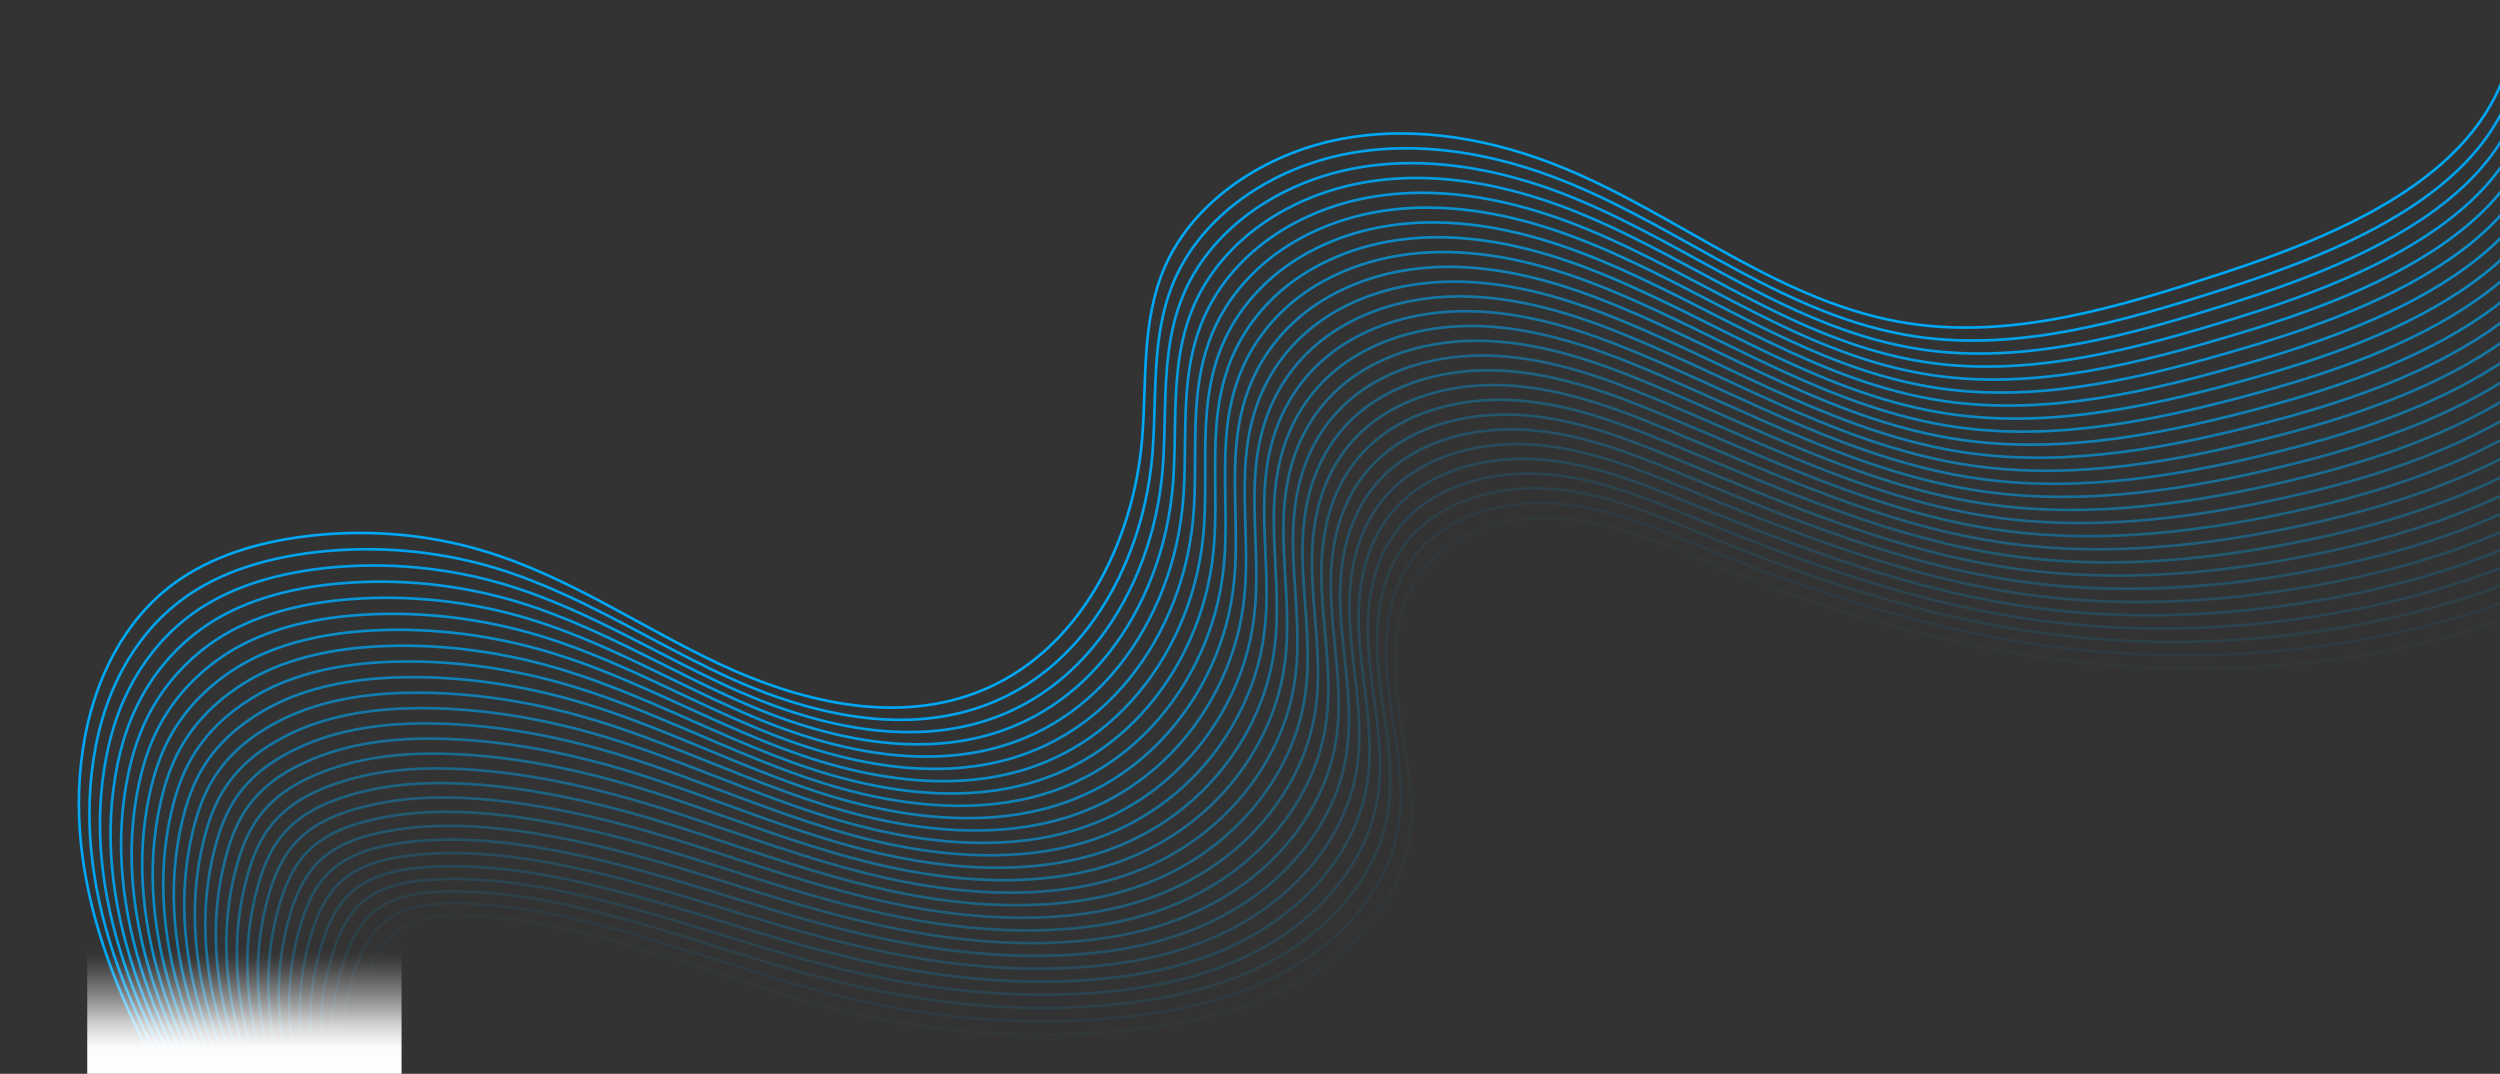 <?xml version="1.0" encoding="UTF-8"?>
<svg id="_レイヤー_2" data-name="レイヤー_2" xmlns="http://www.w3.org/2000/svg" xmlns:xlink="http://www.w3.org/1999/xlink" viewBox="0 0 1891.89 812.59">
  <rect x="0" y="0" width="1891.89" height="812.59" fill="#333333" stroke="none"/>
  <defs>
    <style>
      .cls-1 {
        opacity: .19;
      }

      .cls-1, .cls-2, .cls-3, .cls-4, .cls-5, .cls-6, .cls-7, .cls-8, .cls-9, .cls-10, .cls-11, .cls-12, .cls-13, .cls-14, .cls-15, .cls-16, .cls-17, .cls-18, .cls-19, .cls-20, .cls-21, .cls-22, .cls-23, .cls-24, .cls-25, .cls-26, .cls-27, .cls-28, .cls-29 {
        fill: none;
      }

      .cls-1, .cls-2, .cls-3, .cls-4, .cls-5, .cls-6, .cls-7, .cls-9, .cls-10, .cls-11, .cls-12, .cls-13, .cls-14, .cls-15, .cls-16, .cls-17, .cls-18, .cls-19, .cls-20, .cls-21, .cls-22, .cls-23, .cls-24, .cls-25, .cls-26, .cls-27, .cls-28, .cls-29 {
        stroke: #00a7f4;
        stroke-miterlimit: 10;
        stroke-width: 2.02px;
      }

      .cls-2 {
        opacity: .37;
      }

      .cls-4 {
        opacity: .78;
      }

      .cls-5 {
        opacity: .07;
      }

      .cls-6 {
        opacity: .67;
      }

      .cls-30 {
        fill: url(#_名称未設定グラデーション_29);
      }

      .cls-7 {
        opacity: .04;
      }

      .cls-9 {
        opacity: .48;
      }

      .cls-10 {
        opacity: .85;
      }

      .cls-11 {
        opacity: .11;
      }

      .cls-12 {
        opacity: .52;
      }

      .cls-13 {
        opacity: .26;
      }

      .cls-14 {
        opacity: .33;
      }

      .cls-15 {
        opacity: .93;
      }

      .cls-16 {
        opacity: .96;
      }

      .cls-17 {
        opacity: .56;
      }

      .cls-18 {
        opacity: .63;
      }

      .cls-19 {
        opacity: 0;
      }

      .cls-20 {
        opacity: .3;
      }

      .cls-21 {
        opacity: .81;
      }

      .cls-22 {
        opacity: .74;
      }

      .cls-23 {
        opacity: .41;
      }

      .cls-24 {
        opacity: .44;
      }

      .cls-25 {
        opacity: .22;
      }

      .cls-26 {
        opacity: .15;
      }

      .cls-27 {
        opacity: .7;
      }

      .cls-31 {
        clip-path: url(#clippath);
      }

      .cls-28 {
        opacity: .59;
      }

      .cls-29 {
        opacity: .89;
      }
    </style>
    <clipPath id="clippath">
      <rect class="cls-8" x="0" y="0" width="1891.89" height="809.15" transform="translate(1891.89 809.15) rotate(-180)"/>
    </clipPath>
    <linearGradient id="_名称未設定グラデーション_29" data-name="名称未設定グラデーション 29" x1="184.95" y1="718.86" x2="184.95" y2="812.59" gradientUnits="userSpaceOnUse">
      <stop offset="0" stop-color="#fff" stop-opacity="0"/>
      <stop offset=".06" stop-color="#fff" stop-opacity=".03"/>
      <stop offset=".15" stop-color="#fff" stop-opacity=".12"/>
      <stop offset=".26" stop-color="#fff" stop-opacity=".26"/>
      <stop offset=".34" stop-color="#fff" stop-opacity=".37"/>
      <stop offset=".43" stop-color="#fff" stop-opacity=".5"/>
      <stop offset=".61" stop-color="#fff" stop-opacity=".79"/>
      <stop offset=".78" stop-color="#fff" stop-opacity=".98"/>
      <stop offset="1" stop-color="#fff"/>
    </linearGradient>
  </defs>
  <g id="_バックグラウンド" data-name="バックグラウンド">
    <g class="cls-31">
      <g>
        <path class="cls-3" d="M1897.88,48.43c-24.66,86.17-127.18,129.27-217.34,158.77-76.28,24.95-156.62,49.4-235.12,37.68-96.81-14.45-172.65-80.81-261.71-117.57-52.3-21.58-111.34-32.94-168.48-22.21-57.13,10.72-111.6,46.14-133.75,96.92-17.83,40.88-13.6,86.11-17.14,129.71-6.35,78.35-47.33,163.08-125.97,192.64-63.55,23.89-134.99,5.9-194.59-22.19-59.61-28.09-114.06-66.18-177.86-85.3-43.73-13.11-90.95-16.8-137.09-10.72-34.75,4.58-69.67,15.05-97.54,35.69-37.8,27.98-58.85,72-67.03,115.94-19.88,106.86,28.23,212.11,85.67,303.73,57.43,91.63,126.33,179.4,154.31,283.1,14.91,55.22,11.15,126.01-41.71,156.91"/>
        <path class="cls-16" d="M1902.52,61.68c-8.25,28.12-25.08,51.44-46.9,71.18-44.77,40.44-110.6,66.05-171.11,85.46-76.19,24.45-156.36,47.98-234.74,36.34-96.56-14.34-172.87-79.16-261.66-115.8-39.29-16.21-82.28-26.88-125.5-26.63-14.08.09-28.19,1.34-42.18,3.94-29.03,5.39-57.35,17.22-80.9,34.37-22.68,16.51-40.85,37.83-51.33,62.73-5.8,13.76-9.13,28-11.12,42.48-3.91,28.47-2.66,57.95-4.9,86.73-.97,12.47-2.83,25.09-5.62,37.63-10.04,45.15-32.08,88.99-66.11,119.97-15.62,14.22-33.76,25.74-54.47,33.48-25.03,9.36-51.28,12.32-77.54,10.82-40.16-2.29-80.36-15.02-116.39-31.41-42.44-19.32-82.35-43.68-124.74-63-17.12-7.8-34.65-14.78-52.92-20.26-43.56-13.07-90.46-17.15-136.35-11.74-34.57,4.08-69.31,13.88-97.29,33.59-6.01,4.24-11.61,8.87-16.82,13.83-16.88,16.08-29.75,35.67-38.79,57.04-5.78,13.65-9.93,27.99-12.68,42.32-20.44,106.4,27.77,211.47,85.63,302.44,2.58,4.06,5.19,8.12,7.82,12.17,56.09,86.46,120.85,169.87,149.98,266.27,16.23,53.74,14.59,122.15-34.31,151.76"/>
        <path class="cls-15" d="M1907.16,74.93c-8.41,27.94-25.57,50.93-47.5,70.36-45.18,39.88-110.71,65.15-171.19,84.17-76.1,23.95-156.11,46.55-234.35,34.99-96.3-14.23-173.08-77.51-261.61-114.03-39.14-16.15-81.83-27.03-124.88-26.96-14.01.03-28.07,1.23-42.01,3.79-28.94,5.31-57.16,17.1-80.47,34.35-22.45,16.62-40.15,38.04-50.26,62.93-5.59,13.74-8.75,27.95-10.59,42.36-3.61,28.36-2.18,57.69-4.32,86.35-.92,12.42-2.75,24.99-5.53,37.48-10.01,44.92-32.37,88.36-66.5,118.96-15.65,14.04-33.78,25.4-54.39,33.07-24.92,9.27-51.05,12.3-77.2,10.98-39.99-2.01-80.04-14.17-116.07-29.98-42.41-18.63-82.39-42.27-124.7-61.21-17.1-7.65-34.57-14.54-52.76-20-43.39-13.03-89.98-17.51-135.6-12.76-34.38,3.57-68.94,12.71-97.04,31.49-6.02,4.04-11.66,8.46-16.93,13.21-17.03,15.39-30.29,34.25-39.6,55.28-5.97,13.44-10.19,27.7-13.01,41.95-21,105.94,27.31,210.83,85.58,301.14,2.6,4.03,5.23,8.06,7.87,12.07,56.43,85.68,121.89,167.97,153.41,261.7,17.56,52.25,18.03,118.3-26.9,146.6"/>
        <path class="cls-29" d="M1911.81,88.18c-8.56,27.75-26.05,50.42-48.11,69.53-45.58,39.32-110.82,64.25-171.26,82.88-76.01,23.45-155.86,45.13-233.97,33.65-96.05-14.13-173.3-75.86-261.56-112.26-38.99-16.08-81.38-27.18-124.25-27.29-13.94-.03-27.96,1.12-41.84,3.64-28.86,5.24-56.97,16.98-80.03,34.32-22.21,16.72-39.45,38.25-49.18,63.13-5.38,13.72-8.37,27.89-10.06,42.23-3.32,28.24-1.7,57.43-3.73,85.96-.88,12.38-2.67,24.89-5.45,37.33-9.98,44.68-32.66,87.72-66.89,117.96-15.69,13.87-33.8,25.07-54.32,32.66-24.82,9.18-50.83,12.27-76.85,11.14-39.82-1.73-79.72-13.32-115.75-28.55-42.39-17.94-82.42-40.85-124.65-59.42-17.07-7.5-34.5-14.3-52.6-19.74-43.23-12.99-89.49-17.86-134.85-13.77-34.19,3.07-68.57,11.53-96.78,29.4-6.04,3.84-11.71,8.06-17.03,12.6-17.17,14.7-30.82,32.83-40.42,53.52-6.16,13.24-10.46,27.41-13.35,41.58-21.55,105.47,26.85,210.19,85.54,299.84,2.62,4,5.26,7.99,7.92,11.97,56.77,84.89,122.93,166.06,156.84,257.14,18.89,50.77,21.47,114.44-19.49,141.44"/>
        <path class="cls-10" d="M1916.45,101.42c-8.71,27.57-26.54,49.9-48.71,68.71-45.98,38.75-110.93,63.35-171.33,81.58-75.91,22.94-155.6,43.71-233.58,32.3-95.79-14.02-173.51-74.21-261.51-110.49-38.83-16.01-80.94-27.32-123.63-27.62-13.88-.09-27.84,1.02-41.67,3.5-28.77,5.16-56.78,16.86-79.59,34.3-21.98,16.82-38.75,38.46-48.1,63.33-5.18,13.69-7.99,27.83-9.53,42.11-3.02,28.13-1.22,57.17-3.15,85.58-.84,12.33-2.59,24.8-5.36,37.18-9.95,44.45-32.95,87.08-67.28,116.95-15.72,13.69-33.81,24.74-54.24,32.25-24.71,9.09-50.61,12.25-76.51,11.3-39.66-1.45-79.4-12.48-115.43-27.11-42.37-17.25-82.46-39.43-124.61-57.63-17.04-7.35-34.42-14.06-52.44-19.48-43.06-12.96-89-18.21-134.11-14.79-34.01,2.57-68.21,10.36-96.53,27.3-6.06,3.65-11.77,7.66-17.13,11.98-17.32,14.02-31.36,31.4-41.24,51.76-6.35,13.03-10.73,27.12-13.68,41.2-22.11,105.01,26.39,209.54,85.5,298.55,2.64,3.97,5.3,7.93,7.97,11.87,57.11,84.11,123.97,164.16,160.27,252.57,20.22,49.28,24.92,110.58-12.08,136.29"/>
        <path class="cls-21" d="M1921.09,114.67c-8.87,27.39-27.02,49.39-49.31,67.88-46.39,38.19-111.04,62.45-171.4,80.29-75.82,22.44-155.35,42.28-233.2,30.96-95.54-13.91-173.73-72.56-261.46-108.72-38.68-15.95-80.49-27.47-123-27.95-13.81-.15-27.72.91-41.5,3.35-28.69,5.08-56.6,16.74-79.16,34.27-21.75,16.92-38.05,38.67-47.03,63.53-4.97,13.67-7.61,27.77-9,41.99-2.73,28.01-.74,56.91-2.57,85.2-.79,12.28-2.5,24.7-5.27,37.03-9.92,44.22-33.24,86.45-67.67,115.95-15.75,13.51-33.83,24.4-54.17,31.85-24.61,9-50.39,12.23-76.17,11.46-39.49-1.16-79.08-11.63-115.1-25.68-42.34-16.55-82.5-38.01-124.56-55.84-17.02-7.2-34.34-13.82-52.28-19.22-42.89-12.92-88.51-18.57-133.36-15.81-33.82,2.06-67.84,9.19-96.28,25.21-6.08,3.45-11.82,7.25-17.24,11.36-17.47,13.33-31.89,29.98-42.06,50-6.53,12.82-11,26.83-14.02,40.83-22.67,104.55,25.93,208.9,85.46,297.25,2.65,3.94,5.33,7.86,8.03,11.77,57.45,83.33,125.01,162.25,163.7,248.01,21.54,47.8,28.36,106.73-4.68,131.13"/>
        <path class="cls-4" d="M1925.74,127.92c-9.02,27.21-27.47,48.92-49.91,67.05-46.71,37.73-111.15,61.55-171.47,78.99-75.73,21.94-155.09,40.86-232.81,29.61-95.28-13.8-173.94-70.91-261.41-106.95-38.53-15.88-80.04-27.62-122.38-28.28-13.74-.21-27.61.8-41.33,3.21-28.6,5.01-56.41,16.62-78.72,34.25-21.52,17.02-37.35,38.88-45.95,63.73-4.76,13.65-7.22,27.71-8.47,41.86-2.43,27.9-.26,56.65-1.99,84.82-.75,12.24-2.42,24.6-5.18,36.88-9.89,43.98-33.53,85.81-68.06,114.94-15.79,13.34-33.85,24.07-54.09,31.44-24.5,8.92-50.17,12.2-75.83,11.62-39.33-.88-78.76-10.78-114.78-24.25-42.32-15.86-82.54-36.6-124.52-54.05-16.99-7.06-34.27-13.58-52.12-18.96-42.73-12.88-88.03-18.92-132.62-16.83-33.63,1.56-67.48,8.01-96.03,23.11-6.09,3.25-11.87,6.85-17.34,10.74-17.61,12.64-32.43,28.56-42.88,48.24-6.72,12.61-11.27,26.54-14.35,40.45-23.22,104.09,25.47,208.26,85.42,295.95,2.67,3.91,5.36,7.8,8.08,11.67,57.79,82.54,126.05,160.35,167.13,243.44,22.87,46.31,31.8,102.87,2.73,125.97"/>
        <path class="cls-22" d="M1930.38,141.17c-9.17,27.02-27.95,48.41-50.52,66.23-47.1,37.18-111.26,60.65-171.55,77.7-75.64,21.43-154.84,39.44-232.43,28.27-95.03-13.69-174.16-69.26-261.36-105.18-38.38-15.81-79.6-27.76-121.76-28.61-13.68-.27-27.49.7-41.16,3.06-28.52,4.93-56.22,16.5-78.28,34.23-21.28,17.12-36.65,39.09-44.88,63.94-4.55,13.63-6.84,27.66-7.93,41.74-2.14,27.78.22,56.39-1.4,84.44-.7,12.19-2.34,24.5-5.1,36.73-9.86,43.75-33.82,85.18-68.45,113.93-15.82,13.16-33.86,23.74-54.01,31.03-24.39,8.83-49.94,12.18-75.49,11.78-39.16-.6-78.44-9.94-114.46-22.81-42.3-15.17-82.58-35.18-124.48-52.26-16.96-6.91-34.19-13.34-51.96-18.7-42.56-12.84-87.54-19.27-131.87-17.85-33.45,1.06-67.14,6.78-95.78,21.02-6.12,3.04-11.92,6.44-17.44,10.13-17.76,11.95-32.97,27.13-43.7,46.48-6.91,12.4-11.54,26.25-14.69,40.08-23.78,103.62,25.01,207.62,85.38,294.66,2.69,3.88,5.4,7.74,8.13,11.57,58.13,81.76,127.09,158.45,170.56,238.88,24.2,44.83,35.24,99.01,10.14,120.82"/>
        <path class="cls-27" d="M1935.02,154.42c-9.32,26.84-28.43,47.91-51.12,65.4-47.5,36.63-111.37,59.75-171.62,76.4-75.55,20.93-154.59,38.01-232.04,26.93-94.77-13.58-174.37-67.61-261.31-103.41-38.23-15.75-79.15-27.91-121.13-28.94-13.61-.33-27.37.59-40.98,2.92-28.43,4.85-56.03,16.38-77.85,34.2-21.05,17.22-35.96,39.3-43.8,64.14-4.34,13.6-6.46,27.6-7.4,41.62-1.84,27.66.7,56.13-.82,84.06-.66,12.15-2.26,24.4-5.01,36.57-9.84,43.52-34.11,84.54-68.83,112.93-15.86,12.99-33.88,23.4-53.94,30.62-24.29,8.74-49.72,12.15-75.14,11.94-38.99-.31-78.12-9.09-114.14-21.38-42.27-14.48-82.62-33.76-124.43-50.47-16.94-6.76-34.12-13.1-51.81-18.44-42.39-12.81-87.05-19.63-131.13-18.87-33.26.55-66.77,5.6-95.52,18.92-6.14,2.84-11.98,6.03-17.55,9.51-17.93,11.22-33.5,25.71-44.52,44.72-7.1,12.19-11.8,25.96-15.02,39.71-24.33,103.16,24.55,206.98,85.34,293.36,2.7,3.85,5.43,7.67,8.18,11.48,58.47,80.98,128.13,156.54,173.99,234.31,25.52,43.34,38.68,95.16,17.54,115.66"/>
        <path class="cls-6" d="M1939.67,167.66c-9.48,26.66-28.91,47.4-51.72,64.58-47.89,36.08-111.48,58.85-171.69,75.11-75.46,20.43-154.33,36.59-231.65,25.58-94.52-13.47-174.59-65.96-261.26-101.65-38.08-15.68-78.7-28.06-120.51-29.27-13.54-.38-27.26.48-40.81,2.77-28.35,4.78-55.85,16.26-77.41,34.18-20.82,17.32-35.26,39.51-42.72,64.34-4.13,13.58-6.08,27.54-6.87,41.5-1.54,27.55,1.18,55.87-.24,83.67-.61,12.1-2.18,24.3-4.92,36.42-9.81,43.28-34.41,83.9-69.22,111.92-15.89,12.81-33.89,23.07-53.86,30.22-24.18,8.65-49.5,12.13-74.8,12.1-38.83-.03-77.8-8.24-113.82-19.95-42.25-13.79-82.65-32.34-124.39-48.68-16.91-6.61-34.04-12.86-51.65-18.18-42.23-12.77-86.57-19.98-130.38-19.88-33.08.05-66.41,4.42-95.27,16.83-6.15,2.64-12.03,5.62-17.65,8.89-18.08,10.53-34.04,24.29-45.34,42.96-7.29,11.98-12.07,25.67-15.36,39.33-24.89,102.7,24.09,206.34,85.3,292.06,2.72,3.81,5.47,7.61,8.24,11.38,58.81,80.2,129.17,154.64,177.42,229.75,26.85,41.86,42.12,91.3,24.95,110.5"/>
        <path class="cls-18" d="M1944.31,180.91c-9.63,26.47-29.39,46.89-52.32,63.75-48.29,35.52-111.58,57.94-171.76,73.81-75.37,19.92-154.08,35.17-231.27,24.24-94.26-13.36-174.8-64.31-261.21-99.88-37.93-15.61-78.25-28.2-119.88-29.6-13.47-.44-27.14.37-40.64,2.62-28.26,4.7-55.66,16.14-76.98,34.15-20.59,17.42-34.56,39.72-41.65,64.54-3.92,13.56-5.69,27.48-6.34,41.37-1.25,27.43,1.66,55.61.35,83.29-.57,12.05-2.1,24.2-4.84,36.27-9.78,43.05-34.7,83.27-69.61,110.92-15.93,12.63-33.91,22.74-53.79,29.81-24.08,8.56-49.28,12.11-74.46,12.26-38.66.25-77.48-7.4-113.5-18.51-42.23-13.09-82.69-30.93-124.35-46.89-16.88-6.46-33.96-12.62-51.49-17.92-42.06-12.73-86.08-20.34-129.64-20.9-32.89-.45-66.04,3.24-95.02,14.73-6.17,2.45-12.09,5.22-17.75,8.28-18.23,9.84-34.57,22.86-46.16,41.2-7.48,11.77-12.34,25.38-15.7,38.96-25.45,102.24,23.63,205.7,85.26,290.77,2.74,3.78,5.5,7.54,8.29,11.28,59.15,79.41,130.21,152.73,180.85,225.18,28.18,40.37,45.56,87.45,32.36,105.35"/>
        <path class="cls-28" d="M1948.95,194.16c-9.78,26.29-29.88,46.37-52.92,62.92-48.69,34.97-111.69,57.04-171.83,72.52-75.28,19.42-153.82,33.75-230.88,22.89-94-13.25-175.02-62.65-261.16-98.11-37.77-15.55-77.81-28.35-119.26-29.93-13.41-.5-27.03.27-40.47,2.48-28.18,4.62-55.47,16.02-76.54,34.13-20.36,17.52-33.86,39.93-40.57,64.74-3.71,13.54-5.31,27.43-5.81,41.25-.95,27.32,2.14,55.35.93,82.91-.52,12.01-2.01,24.1-4.75,36.12-9.75,42.81-34.99,82.63-70,109.91-15.96,12.46-33.93,22.4-53.71,29.4-23.97,8.47-49.05,12.08-74.12,12.42-38.49.53-77.16-6.55-113.17-17.08-42.2-12.4-82.73-29.51-124.3-45.1-16.86-6.31-33.89-12.38-51.33-17.66-41.89-12.7-85.59-20.69-128.89-21.92-32.7-.96-65.67,2.07-94.77,12.64-6.19,2.25-12.14,4.81-17.86,7.66-18.37,9.14-35.11,21.44-46.97,39.44-7.67,11.56-12.61,25.09-16.03,38.59-26,101.77,23.17,205.06,85.22,289.47,2.75,3.75,5.54,7.48,8.34,11.18,59.49,78.63,131.25,150.83,184.28,220.61,29.51,38.89,49,83.59,39.77,100.19"/>
        <path class="cls-17" d="M1953.6,207.41c-9.94,26.11-30.36,45.86-53.53,62.1-49.1,34.41-111.8,56.14-171.91,71.22-75.19,18.92-153.57,32.32-230.5,21.55-93.75-13.14-175.23-61-261.11-96.34-37.62-15.48-77.36-28.5-118.63-30.26-13.34-.56-26.91.16-40.3,2.33-28.09,4.55-55.28,15.9-76.1,34.1-20.12,17.62-33.16,40.14-39.5,64.94-3.5,13.52-4.93,27.37-5.28,41.13-.66,27.2,2.62,55.09,1.51,82.53-.48,11.96-1.93,24-4.66,35.97-9.72,42.58-35.28,81.99-70.39,108.9-15.99,12.28-33.94,22.07-53.64,28.99-23.87,8.39-48.83,12.06-73.78,12.58-38.33.82-76.84-5.7-112.85-15.65-42.18-11.71-82.77-28.09-124.26-43.31-16.83-6.16-33.81-12.14-51.17-17.41-41.73-12.66-85.11-21.04-128.14-22.94-32.52-1.46-65.31.89-94.52,10.54-6.21,2.05-12.19,4.41-17.96,7.04-18.52,8.45-35.65,20.02-47.79,37.68-7.86,11.36-12.88,24.8-16.37,38.21-26.56,101.31,22.7,204.42,85.18,288.17,2.77,3.72,5.57,7.42,8.39,11.08,59.83,77.85,132.29,148.92,187.71,216.05,30.83,37.4,52.44,79.73,47.17,95.03"/>
        <path class="cls-12" d="M1958.24,220.66c-10.09,25.93-30.85,45.35-54.13,61.27-49.5,33.85-111.91,55.24-171.98,69.93-75.1,18.41-153.31,30.9-230.11,20.21-93.49-13.03-175.45-59.35-261.06-94.57-37.47-15.41-76.91-28.64-118.01-30.59-13.27-.62-26.79.05-40.13,2.19-28.01,4.47-55.1,15.78-75.67,34.08-19.89,17.72-32.46,40.35-38.42,65.14-3.29,13.49-4.55,27.31-4.74,41-.36,27.09,3.1,54.83,2.09,82.15-.43,11.92-1.85,23.91-4.58,35.82-9.69,42.35-35.57,81.36-70.78,107.9-16.03,12.11-33.96,21.74-53.56,28.58-23.76,8.3-48.61,12.04-73.44,12.74-38.16,1.1-76.52-4.86-112.53-14.21-42.15-11.02-82.81-26.68-124.21-41.52-16.8-6.01-33.74-11.9-51.01-17.15-41.56-12.62-84.62-21.4-127.4-23.96-32.33-1.96-64.94-.29-94.26,8.44-6.22,1.85-12.24,4-18.06,6.43-18.66,7.76-36.18,18.59-48.61,35.92-8.05,11.15-13.15,24.51-16.7,37.84-27.12,100.85,22.24,203.78,85.13,286.88,2.79,3.69,5.61,7.35,8.45,10.98,60.17,77.07,133.33,147.02,191.14,211.48,32.16,35.92,55.89,75.88,54.58,89.88"/>
        <path class="cls-9" d="M1962.88,233.9c-10.24,25.74-31.33,44.84-54.73,60.45-49.9,33.29-112.02,54.34-172.05,68.64-75.01,17.91-153.06,29.48-229.73,18.86-93.24-12.92-175.66-57.7-261.01-92.8-37.32-15.35-76.47-28.79-117.39-30.92-13.2-.68-26.68-.06-39.96,2.04-27.92,4.4-54.91,15.66-75.23,34.06-19.66,17.82-31.76,40.56-37.35,65.34-3.08,13.47-4.17,27.25-4.21,40.88-.07,26.97,3.58,54.57,2.68,81.76-.39,11.87-1.77,23.81-4.49,35.67-9.66,42.11-35.86,80.72-71.17,106.89-16.06,11.93-33.98,21.4-53.49,28.18-23.66,8.21-48.39,12.01-73.09,12.9-37.99,1.38-76.2-4.01-112.21-12.78-42.13-10.33-82.84-25.26-124.17-39.73-16.78-5.87-33.66-11.66-50.86-16.89-41.39-12.58-84.13-21.75-126.65-24.97-32.15-2.46-64.57-1.46-94.01,6.35-6.24,1.66-12.29,3.6-18.17,5.81-18.81,7.07-36.72,17.17-49.43,34.15-8.24,10.94-13.41,24.22-17.04,37.46-27.67,100.39,21.78,203.14,85.09,285.58,2.81,3.66,5.64,7.29,8.5,10.89,60.51,76.28,134.37,145.12,194.57,206.92,33.49,34.43,59.33,72.02,61.99,84.72"/>
        <path class="cls-24" d="M1967.53,247.15c-10.39,25.56-31.82,44.32-55.33,59.62-50.31,32.73-112.13,53.44-172.12,67.34-74.92,17.41-152.81,28.05-229.34,17.52-92.98-12.81-175.88-56.05-260.96-91.03-37.17-15.28-76.02-28.94-116.76-31.25-13.14-.74-26.56-.16-39.79,1.9-27.84,4.32-54.72,15.54-74.79,34.03-19.43,17.92-31.06,40.77-36.27,65.54-2.87,13.45-3.78,27.2-3.68,40.76.23,26.85,4.06,54.31,3.26,81.38-.34,11.83-1.69,23.71-4.4,35.52-9.63,41.88-36.15,80.08-71.56,105.89-16.09,11.75-33.99,21.07-53.41,27.77-23.55,8.12-48.17,11.99-72.75,13.05-37.83,1.66-75.88-3.16-111.89-11.35-42.11-9.64-82.88-23.84-124.13-37.94-16.75-5.72-33.58-11.42-50.7-16.63-41.23-12.55-83.64-22.11-125.91-25.99-31.96-2.97-64.2-2.63-93.76,4.25-6.26,1.46-12.34,3.2-18.27,5.19-18.95,6.38-37.25,15.75-50.25,32.39-8.42,10.73-13.68,23.93-17.37,37.09-28.23,99.92,21.32,202.5,85.05,284.28,2.82,3.63,5.68,7.22,8.55,10.79,60.85,75.5,135.41,143.21,198,202.35,34.82,32.95,62.77,68.16,69.39,79.56"/>
        <path class="cls-23" d="M1972.17,260.4c-10.55,25.38-32.31,43.81-55.93,58.79-50.71,32.16-112.24,52.54-172.2,66.05-74.83,16.9-152.55,26.63-228.96,16.17-92.73-12.71-176.09-54.4-260.91-89.26-37.02-15.21-75.57-29.08-116.14-31.58-13.07-.8-26.44-.27-39.62,1.75-27.75,4.24-54.53,15.42-74.36,34.01-19.2,18.02-30.37,40.98-35.19,65.75-2.66,13.43-3.4,27.14-3.15,40.63.53,26.74,4.54,54.05,3.84,81-.3,11.78-1.6,23.61-4.32,35.37-9.6,41.64-36.44,79.45-71.94,104.88-16.13,11.58-34.01,20.74-53.34,27.36-23.44,8.03-47.94,11.97-72.41,13.21-37.66,1.95-75.56-2.32-111.57-9.91-42.08-8.94-82.92-22.42-124.08-36.15-16.72-5.57-33.51-11.18-50.54-16.37-41.06-12.51-83.16-22.46-125.16-27.01-31.77-3.47-63.83-3.81-93.51,2.16-6.27,1.26-12.4,2.79-18.37,4.57-19.1,5.69-37.79,14.32-51.07,30.63-8.61,10.52-13.95,23.64-17.71,36.72-28.79,99.46,20.86,201.86,85.01,282.99,2.84,3.6,5.71,7.16,8.6,10.69,61.19,74.72,136.45,141.31,201.43,197.79,36.14,31.46,66.21,64.31,76.8,74.41"/>
        <path class="cls-2" d="M1976.81,273.65c-10.7,25.2-32.79,43.29-56.54,57.97-51.12,31.6-112.35,51.64-172.27,64.75-74.74,16.4-152.3,25.21-228.57,14.83-92.47-12.6-176.31-52.75-260.87-87.49-36.87-15.15-75.13-29.23-115.51-31.91-13-.85-26.33-.38-39.45,1.6-27.67,4.17-54.35,15.3-73.92,33.98-18.96,18.12-29.67,41.19-34.12,65.95-2.46,13.4-3.02,27.08-2.62,40.51.82,26.62,5.02,53.8,4.42,80.62-.26,11.73-1.52,23.51-4.23,35.22-9.57,41.41-36.73,78.81-72.33,103.87-16.16,11.4-34.03,20.41-53.26,26.95-23.34,7.94-47.72,11.94-72.07,13.37-37.49,2.23-75.24-1.47-111.24-8.48-42.06-8.25-82.96-21.01-124.04-34.36-16.7-5.42-33.43-10.94-50.38-16.11-40.89-12.47-82.67-22.81-124.42-28.03-31.59-3.97-63.46-4.98-93.25.06-6.29,1.06-12.45,2.39-18.48,3.96-19.24,5.01-38.32,12.9-51.89,28.87-8.8,10.31-14.22,23.35-18.04,36.34-29.34,99,20.4,201.22,84.97,281.69,2.86,3.57,5.74,7.1,8.66,10.59,61.53,73.94,137.49,139.4,204.86,193.22,37.47,29.98,69.65,60.45,84.21,69.25"/>
        <path class="cls-14" d="M1981.46,286.9c-10.85,25.01-33.28,42.78-57.14,57.14-51.53,31.03-112.46,50.74-172.34,63.46-74.65,15.9-152.04,23.78-228.19,13.48-92.22-12.49-176.52-51.1-260.82-85.72-36.71-15.08-74.68-29.38-114.89-32.24-12.93-.91-26.21-.48-39.28,1.46-27.58,4.09-54.16,15.18-73.49,33.96-18.73,18.22-28.97,41.4-33.04,66.15-2.25,13.38-2.64,27.02-2.09,40.39,1.12,26.51,5.5,53.54,5.01,80.24-.21,11.69-1.44,23.41-4.14,35.07-9.54,41.18-37.02,78.18-72.72,102.87-16.2,11.22-34.04,20.07-53.18,26.55-23.23,7.86-47.5,11.92-71.73,13.53-37.33,2.51-74.92-.62-110.92-7.05-42.04-7.56-83-19.59-123.99-32.57-16.67-5.27-33.35-10.7-50.22-15.85-40.73-12.43-82.18-23.17-123.67-29.05-31.4-4.48-63.09-6.15-93-2.03-6.31.87-12.5,1.99-18.58,3.34-19.39,4.32-38.86,11.47-52.71,27.11-8.99,10.1-14.49,23.06-18.38,35.97-29.9,98.54,19.94,200.58,84.93,280.39,2.87,3.53,5.78,7.03,8.71,10.49,61.87,73.15,138.53,137.5,208.29,188.65,38.8,28.49,73.09,56.6,91.62,64.09"/>
        <path class="cls-20" d="M1986.1,300.14c-11.01,24.83-33.77,42.26-57.74,56.32-51.94,30.46-112.57,49.84-172.41,62.16-74.56,15.39-151.79,22.36-227.8,12.14-91.96-12.38-176.74-49.45-260.77-83.95-36.56-15.01-74.23-29.52-114.26-32.57-12.87-.97-26.1-.59-39.11,1.31-27.5,4.01-53.97,15.06-73.05,33.93-18.5,18.33-28.27,41.61-31.97,66.35-2.04,13.36-2.25,26.97-1.55,40.27,1.41,26.39,5.98,53.28,5.59,79.86-.17,11.64-1.36,23.31-4.06,34.92-9.51,40.94-37.31,77.54-73.11,101.86-16.23,11.05-34.06,19.74-53.11,26.14-23.13,7.77-47.28,11.89-71.39,13.69-37.16,2.79-74.6.22-110.6-5.62-42.01-6.87-83.03-18.17-123.95-30.78-16.65-5.12-33.28-10.46-50.06-15.59-40.56-12.4-81.7-23.52-122.93-30.07-31.21-4.98-62.73-7.32-92.75-4.13-6.32.67-12.55,1.58-18.68,2.72-19.53,3.63-39.4,10.05-53.53,25.35-9.18,9.89-14.76,22.77-18.72,35.59-30.45,98.07,19.48,199.94,84.89,279.1,2.89,3.5,5.81,6.97,8.76,10.39,62.21,72.37,139.57,135.59,211.72,184.09,40.13,27.01,76.53,52.74,99.02,58.94"/>
        <path class="cls-13" d="M1990.74,313.39c-11.16,24.65-34.26,41.74-58.34,55.49-52.35,29.88-112.67,48.94-172.48,60.87-74.47,14.89-151.54,20.94-227.42,10.8-91.71-12.27-176.95-47.8-260.72-82.18-36.41-14.95-73.79-29.67-113.64-32.9-12.8-1.03-25.98-.7-38.94,1.17-27.41,3.94-53.78,14.94-72.61,33.91-18.27,18.43-27.57,41.82-30.89,66.55-1.83,13.34-1.87,26.91-1.02,40.14,1.71,26.28,6.46,53.02,6.17,79.47-.12,11.6-1.28,23.21-3.97,34.76-9.48,40.71-37.61,76.9-73.5,100.86-16.26,10.87-34.07,19.41-53.03,25.73-23.02,7.68-47.05,11.87-71.04,13.85-37,3.08-74.28,1.07-110.28-4.18-41.99-6.18-83.07-16.76-123.91-28.99-16.62-4.97-33.2-10.22-49.9-15.33-40.39-12.36-81.21-23.87-122.18-31.08-31.03-5.48-62.36-8.49-92.5-6.22-6.34.48-12.6,1.18-18.79,2.11-19.67,2.95-39.93,8.63-54.34,23.59-9.37,9.68-15.02,22.48-19.05,35.22-31.01,97.61,19.02,199.3,84.85,277.8,2.91,3.47,5.85,6.9,8.81,10.29,62.55,71.59,140.61,133.69,215.15,179.52,41.45,25.52,79.97,48.88,106.43,53.78"/>
        <path class="cls-25" d="M1995.39,326.64c-11.31,24.47-34.74,41.22-58.95,54.66-52.76,29.31-112.78,48.04-172.56,59.57-74.38,14.39-151.28,19.52-227.03,9.45-91.45-12.16-177.17-46.15-260.67-80.41-36.26-14.88-73.34-29.81-113.01-33.23-12.73-1.09-25.86-.81-38.77,1.02-27.33,3.86-53.6,14.82-72.18,33.88-18.04,18.53-26.87,42.03-29.82,66.75-1.62,13.32-1.49,26.85-.49,40.02,2.01,26.16,6.94,52.76,6.76,79.09-.08,11.55-1.2,23.11-3.88,34.61-9.45,40.47-37.9,76.27-73.89,99.85-16.3,10.7-34.09,19.07-52.96,25.32-22.92,7.59-46.83,11.85-70.7,14.01-36.83,3.36-73.96,1.92-109.96-2.75-41.96-5.48-83.11-15.34-123.86-27.2-16.59-4.82-33.13-9.98-49.75-15.07-40.23-12.32-80.72-24.23-121.43-32.1-30.84-5.99-61.99-9.65-92.25-8.32-6.36.28-12.65.79-18.89,1.49-19.81,2.3-40.47,7.2-55.16,21.83-9.56,9.48-15.29,22.18-19.39,34.85-31.57,97.15,18.56,198.66,84.81,276.5,2.93,3.44,5.88,6.84,8.87,10.2,62.89,70.81,141.65,131.79,218.58,174.96,42.78,24.04,83.42,45.03,113.84,48.62"/>
        <path class="cls-1" d="M2000.03,339.89c-11.46,24.28-35.26,40.65-59.55,53.84-53.23,28.63-112.89,47.14-172.63,58.28-74.29,13.89-151.03,18.09-226.65,8.11-91.19-12.05-177.38-44.5-260.62-78.64-36.11-14.81-72.89-29.96-112.39-33.56-12.66-1.15-25.75-.91-38.6.88-27.24,3.78-53.41,14.7-71.74,33.86-17.8,18.63-26.17,42.24-28.74,66.95-1.41,13.29-1.11,26.79.04,39.9,2.3,26.04,7.42,52.5,7.34,78.71-.03,11.5-1.11,23.02-3.8,34.46-9.42,40.24-38.19,75.63-74.28,98.85-16.33,10.52-34.11,18.74-52.88,24.91-22.81,7.5-46.61,11.82-70.36,14.17-36.66,3.64-73.64,2.76-109.64-1.32-41.94-4.79-83.15-13.92-123.82-25.41-16.57-4.68-33.05-9.74-49.59-14.81-40.06-12.29-80.24-24.58-120.69-33.12-30.66-6.49-61.62-10.76-91.99-10.42-6.38.1-12.7.39-18.99.87-19.96,1.61-41,5.78-55.98,20.07-9.75,9.27-15.56,21.89-19.72,34.47-32.12,96.69,18.1,198.02,84.77,275.21,2.94,3.41,5.92,6.78,8.92,10.1,63.23,70.02,142.69,129.88,222.01,170.39,44.11,22.55,86.86,41.17,121.25,43.47"/>
        <path class="cls-26" d="M2004.67,353.14c-11.62,24.1-35.74,40.14-60.15,53.01-53.63,28.07-113,46.24-172.7,56.98-74.2,13.38-150.77,16.67-226.26,6.76-90.94-11.94-177.6-42.85-260.57-76.87-35.96-14.75-72.45-30.11-111.77-33.89-12.6-1.21-25.63-1.02-38.43.73-27.16,3.71-53.22,14.58-71.3,33.84-17.57,18.73-25.48,42.45-27.66,67.15-1.2,13.27-.73,26.74.57,39.77,2.6,25.93,7.9,52.24,7.92,78.33.01,11.46-1.03,22.92-3.71,34.31-9.39,40.01-38.48,74.99-74.67,97.84-16.37,10.34-34.12,18.41-52.81,24.51-22.71,7.41-46.39,11.8-70.02,14.33-36.5,3.93-73.32,3.61-109.31.12-41.92-4.1-83.19-12.5-123.77-23.62-16.54-4.53-32.97-9.5-49.43-14.55-39.89-12.25-79.75-24.94-119.94-34.14-30.47-6.99-61.25-11.94-91.74-12.51-6.39-.1-12.76-.02-19.1.26-20.11.93-41.54,4.36-56.8,18.31-9.94,9.06-15.83,21.6-20.06,34.1-32.68,96.23,17.64,197.38,84.73,273.91,2.96,3.38,5.95,6.71,8.97,10,63.57,69.24,143.73,127.98,225.44,165.83,45.44,21.06,90.3,37.31,128.65,38.31"/>
        <path class="cls-11" d="M2009.32,366.39c-11.77,23.92-36.23,39.62-60.75,52.19-54.03,27.5-113.11,45.34-172.77,55.69-74.11,12.88-150.52,15.25-225.88,5.42-90.68-11.83-177.81-41.19-260.52-75.1-35.8-14.68-72-30.25-111.14-34.22-12.53-1.27-25.51-1.13-38.26.58-27.07,3.63-53.03,14.46-70.87,33.81-17.34,18.83-24.78,42.66-26.59,67.35-.99,13.25-.34,26.68,1.1,39.65,2.89,25.81,8.38,51.98,8.5,77.95.06,11.41-.95,22.82-3.62,34.16-9.36,39.77-38.77,74.36-75.06,96.83-16.4,10.17-34.14,18.07-52.73,24.1-22.6,7.32-46.17,11.78-69.68,14.49-36.33,4.21-73,4.46-108.99,1.55-41.89-3.41-83.23-11.09-123.73-21.84-16.51-4.38-32.9-9.26-49.27-14.29-39.73-12.21-79.26-25.29-119.2-35.16-30.28-7.49-60.89-13.11-91.49-14.61-6.41-.3-12.81-.42-19.2-.36-20.25.24-42.07,2.93-57.62,16.55-10.12,8.85-16.1,21.31-20.39,33.73-33.24,95.76,17.18,196.74,84.68,272.61,2.98,3.35,5.99,6.65,9.02,9.9,63.91,68.46,144.77,126.07,228.87,161.26,46.76,19.58,93.74,33.46,136.06,33.15"/>
        <path class="cls-5" d="M2013.96,379.63c-11.92,23.73-36.71,39.11-61.35,51.36-54.44,26.94-113.22,44.44-172.84,54.4-74.02,12.38-150.26,13.82-225.49,4.08-90.43-11.72-178.03-39.54-260.47-73.33-35.65-14.61-71.55-30.4-110.52-34.55-12.46-1.32-25.4-1.24-38.09.44-26.99,3.56-52.85,14.34-70.43,33.79-17.11,18.93-24.08,42.87-25.51,67.56-.78,13.23.04,26.62,1.64,39.53,3.19,25.7,8.86,51.72,9.09,77.57.1,11.37-.87,22.72-3.54,34.01-9.33,39.54-39.06,73.72-75.44,95.83-16.43,9.99-34.16,17.74-52.66,23.69-22.49,7.24-45.94,11.75-69.34,14.65-36.16,4.49-72.68,5.3-108.67,2.98-41.87-2.72-83.26-9.67-123.69-20.05-16.49-4.23-32.82-9.02-49.11-14.03-39.56-12.17-78.77-25.64-118.45-36.18-30.1-8-60.52-14.28-91.24-16.7-6.43-.5-12.86-.83-19.3-.98-20.4-.45-42.61,1.51-58.44,14.79-10.31,8.64-16.37,21.02-20.73,33.35-33.79,95.3,16.72,196.1,84.64,271.32,2.99,3.32,6.02,6.58,9.08,9.8,64.25,67.68,145.8,124.17,232.3,156.69,48.09,18.09,97.18,29.6,143.47,28"/>
        <path class="cls-7" d="M2018.6,392.88c-12.08,23.55-37.2,38.6-61.96,50.53-54.84,26.38-113.33,43.54-172.92,53.1-73.93,11.87-150.01,12.4-225.1,2.73-90.17-11.61-178.24-37.89-260.42-71.56-35.5-14.55-71.11-30.55-109.89-34.88-12.4-1.38-25.28-1.34-37.91.29-26.9,3.48-52.66,14.22-70,33.76-16.87,19.03-23.38,43.08-24.44,67.76-.57,13.2.42,26.56,2.17,39.4,3.48,25.58,9.34,51.46,9.67,77.18.15,11.32-.79,22.62-3.45,33.86-9.3,39.3-39.35,73.08-75.83,94.82-16.47,9.82-34.17,17.41-52.58,23.28-22.39,7.15-45.72,11.73-68.99,14.81-36,4.77-72.36,6.15-108.35,4.42-41.85-2.02-83.3-8.25-123.64-18.26-16.46-4.08-32.75-8.78-48.95-13.77-39.39-12.14-78.29-26-117.71-37.19-29.91-8.5-60.16-15.46-90.99-18.8-6.45-.69-12.91-1.23-19.41-1.6-20.55-1.14-43.15.09-59.26,13.03-10.5,8.43-16.63,20.73-21.06,32.98-34.35,94.84,16.26,195.46,84.6,270.02,3.01,3.28,6.06,6.52,9.13,9.7,64.59,66.89,146.84,122.26,235.73,152.13,49.42,16.61,100.62,25.74,150.87,22.84"/>
        <path class="cls-19" d="M2023.25,406.13c-12.23,23.37-37.68,38.08-62.56,49.71-205.89,96.22-452.8,67.48-658.08-16.6-35.35-14.48-70.66-30.69-109.27-35.21-38.61-4.52-82.2,5.03-107.3,33.88-25.54,29.35-26.11,70.56-20.66,107.24,5.44,36.68,15.58,73.92,6.89,110.51-9.27,39.07-39.64,72.45-76.22,93.82-36.58,21.37-78.97,31.89-121.16,37.85-77.47,10.93-156.73,7.3-231.63-10.62-93.09-22.27-179.87-66.33-276-74.83-20.69-1.83-43.68-1.34-60.08,11.27-10.69,8.22-16.9,20.44-21.4,32.6-36.44,98.53,20.43,203.67,93.74,278.33,101.02,102.87,245.7,177.01,397.44,165.25"/>
      </g>
    </g>
  </g>
  <g id="_レイヤー_3" data-name="レイヤー_3">
    <rect class="cls-30" x="66.02" y="718.86" width="237.86" height="93.72"/>
  </g>
</svg>